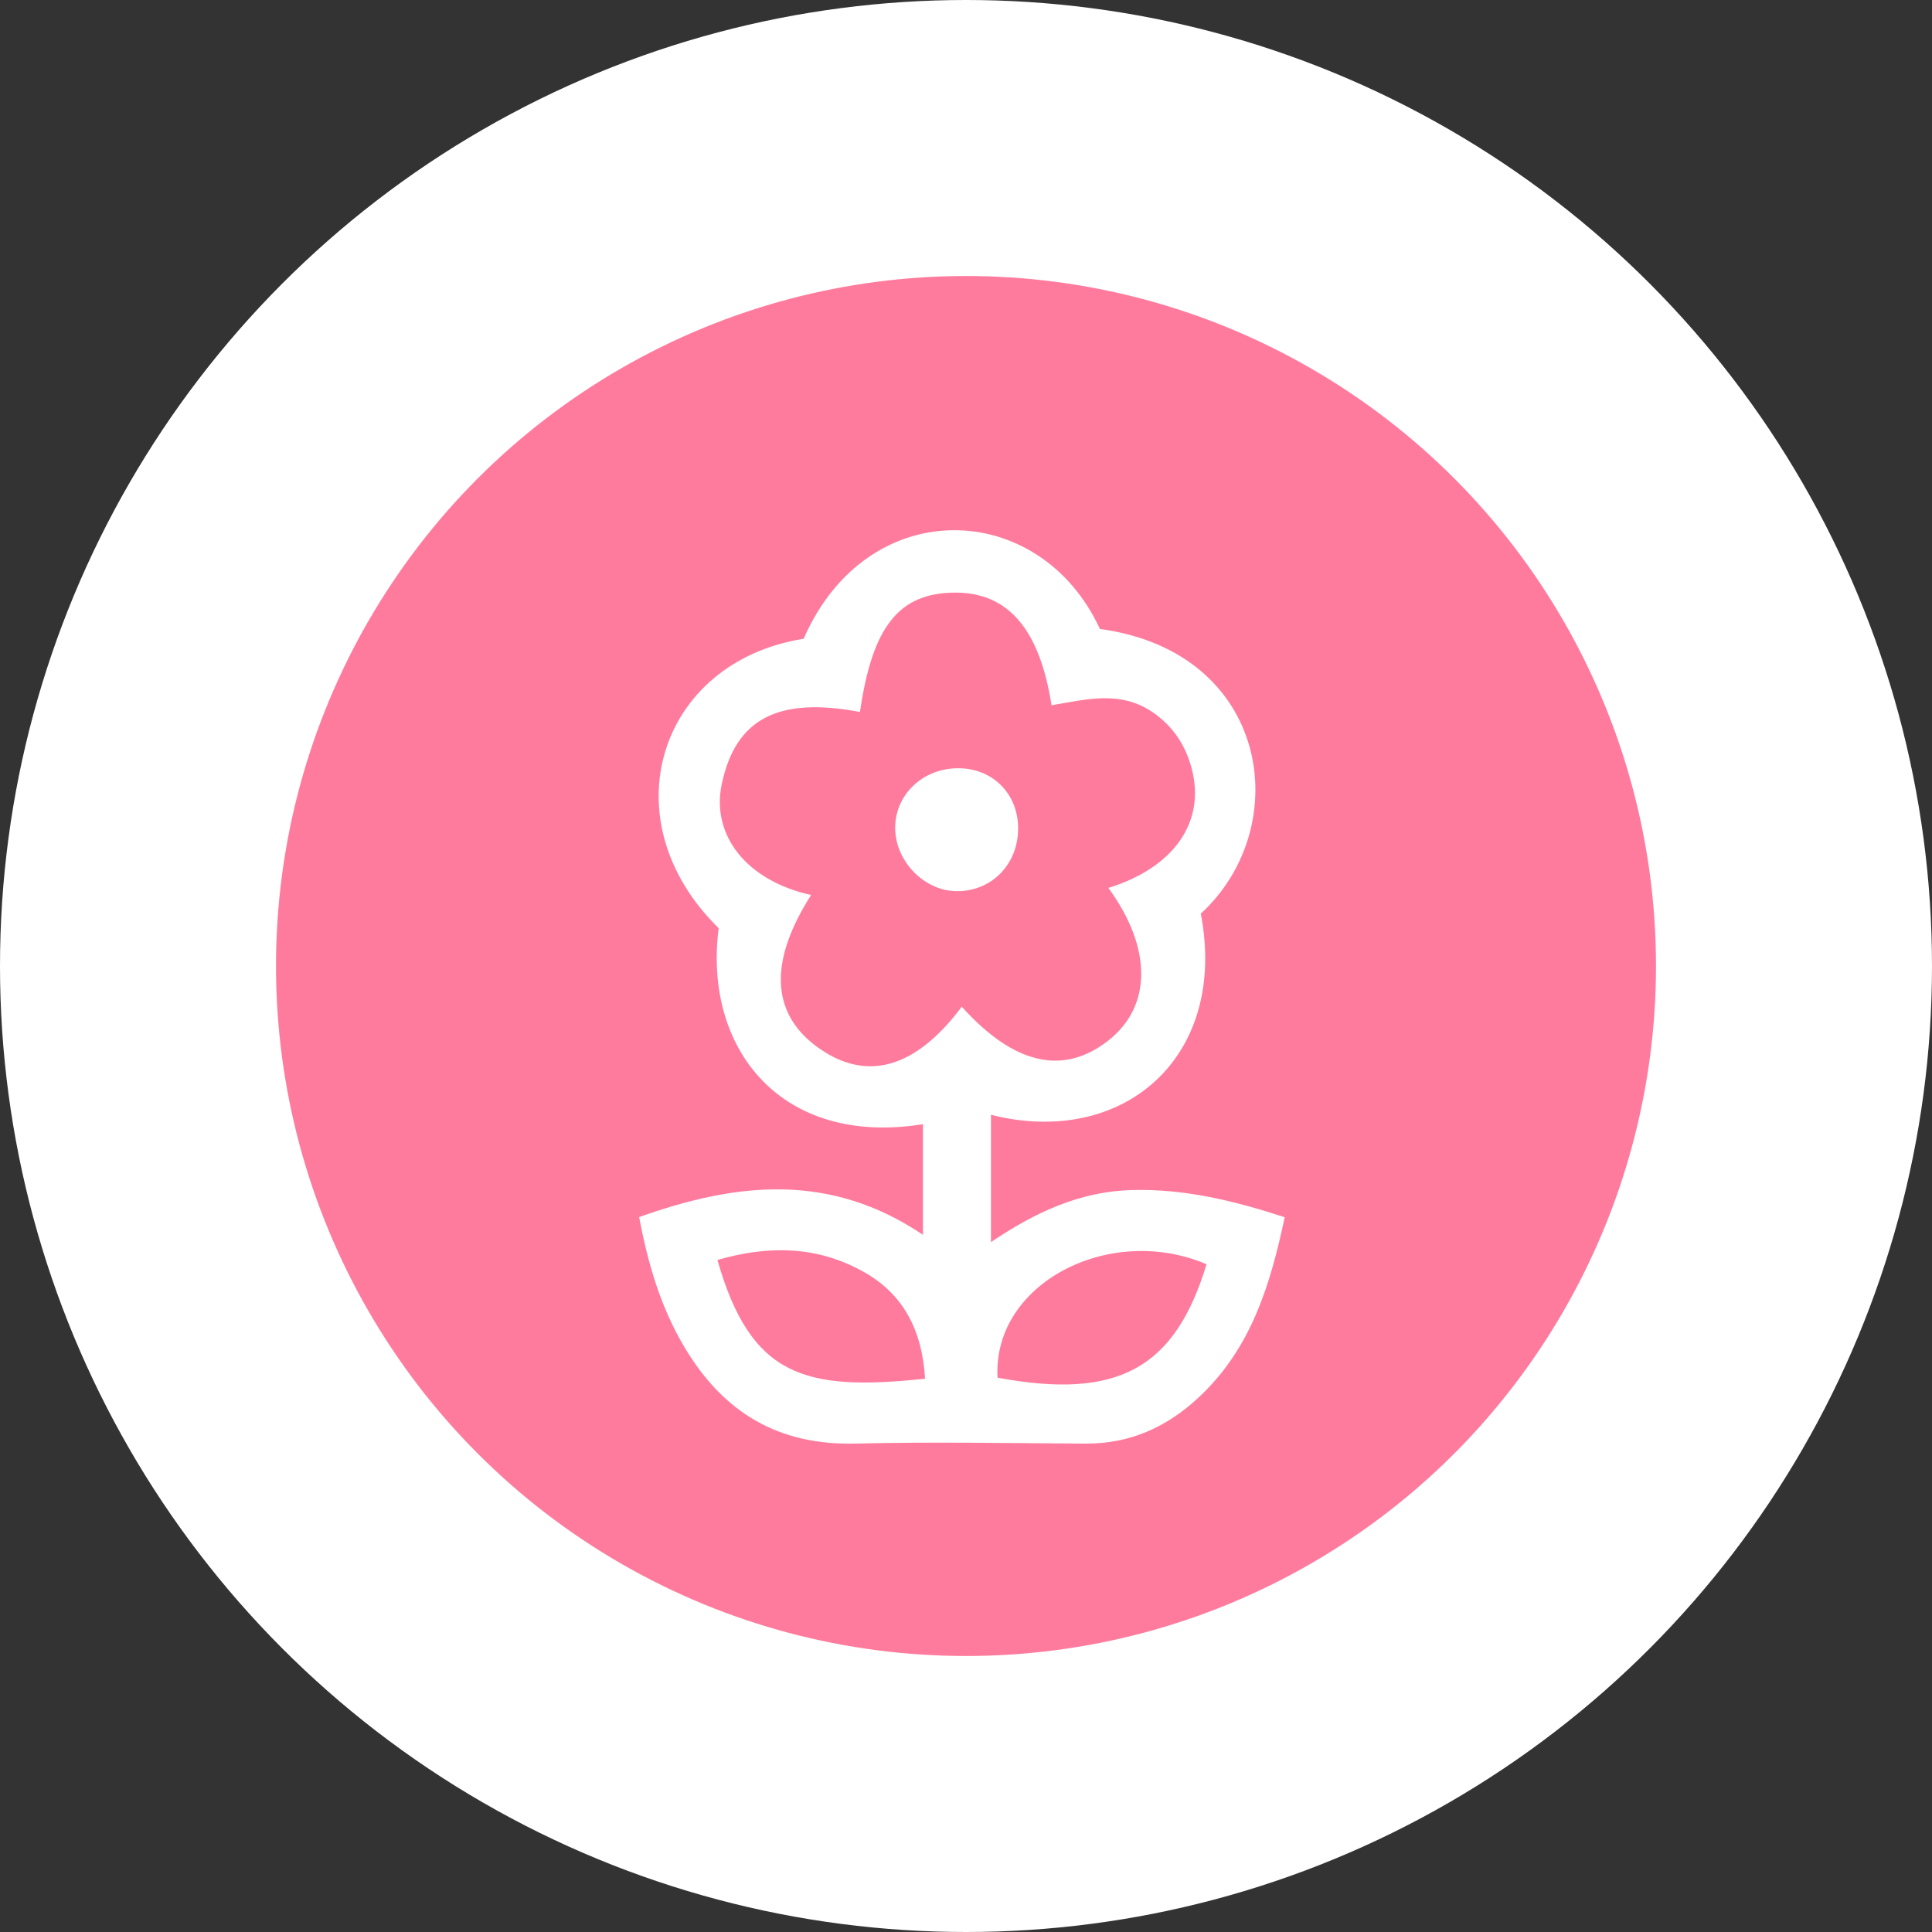 <svg width="56" height="56" viewBox="0 0 56 56" fill="none" xmlns="http://www.w3.org/2000/svg">
<rect x="0" y="0" width="56" height="56" fill="#333333" stroke="none"/>
<circle cx="28" cy="28" r="28" fill="white"/>
<circle cx="28" cy="28" r="20" fill="#FF7B9D"/>
<path fill-rule="evenodd" clip-rule="evenodd" d="M27.785 22.268C26.738 22.261 25.917 23.057 25.948 24.049C25.978 24.987 26.798 25.816 27.712 25.831C28.732 25.848 29.51 25.062 29.511 24.013C29.512 23.013 28.781 22.273 27.785 22.268M28.914 39.933C28.763 37.203 32.163 35.444 34.972 36.645C34.054 39.677 32.39 40.58 28.914 39.933M27.877 29.18C26.551 30.952 25.158 31.354 23.781 30.413C22.347 29.433 22.255 27.908 23.511 25.942C21.656 25.533 20.602 24.222 20.922 22.722C21.325 20.829 22.555 20.189 24.927 20.637C25.284 18.159 26.056 17.188 27.674 17.177C29.214 17.168 30.133 18.227 30.479 20.442C31.477 20.278 32.482 19.993 33.434 20.66C34.018 21.07 34.366 21.616 34.54 22.269C34.955 23.83 34.022 25.15 32.127 25.737C33.394 27.467 33.396 29.161 32.13 30.157C30.828 31.181 29.402 30.871 27.877 29.18M20.795 36.521C22.257 36.097 23.668 36.106 25.016 36.855C26.205 37.514 26.732 38.586 26.814 39.963C23.336 40.33 21.765 39.92 20.795 36.521M32.819 34.494C31.288 34.532 29.985 35.152 28.724 36.003V32.313C32.557 33.282 35.606 30.639 34.806 26.483C37.547 23.968 36.823 18.902 31.882 18.231C30.142 14.458 25.145 14.276 23.294 18.515C19.093 19.182 17.62 23.756 20.831 26.904C20.382 30.398 22.644 33.248 26.752 32.585V35.791C24.064 33.983 21.369 34.263 18.526 35.278C18.787 36.654 19.154 37.902 19.848 39.063C20.973 40.944 22.561 41.897 24.79 41.843C27.011 41.789 29.235 41.831 31.457 41.844C32.751 41.852 33.822 41.368 34.756 40.494C36.264 39.083 36.821 37.248 37.238 35.282C35.744 34.795 34.327 34.456 32.819 34.494" fill="white"/>
</svg>
